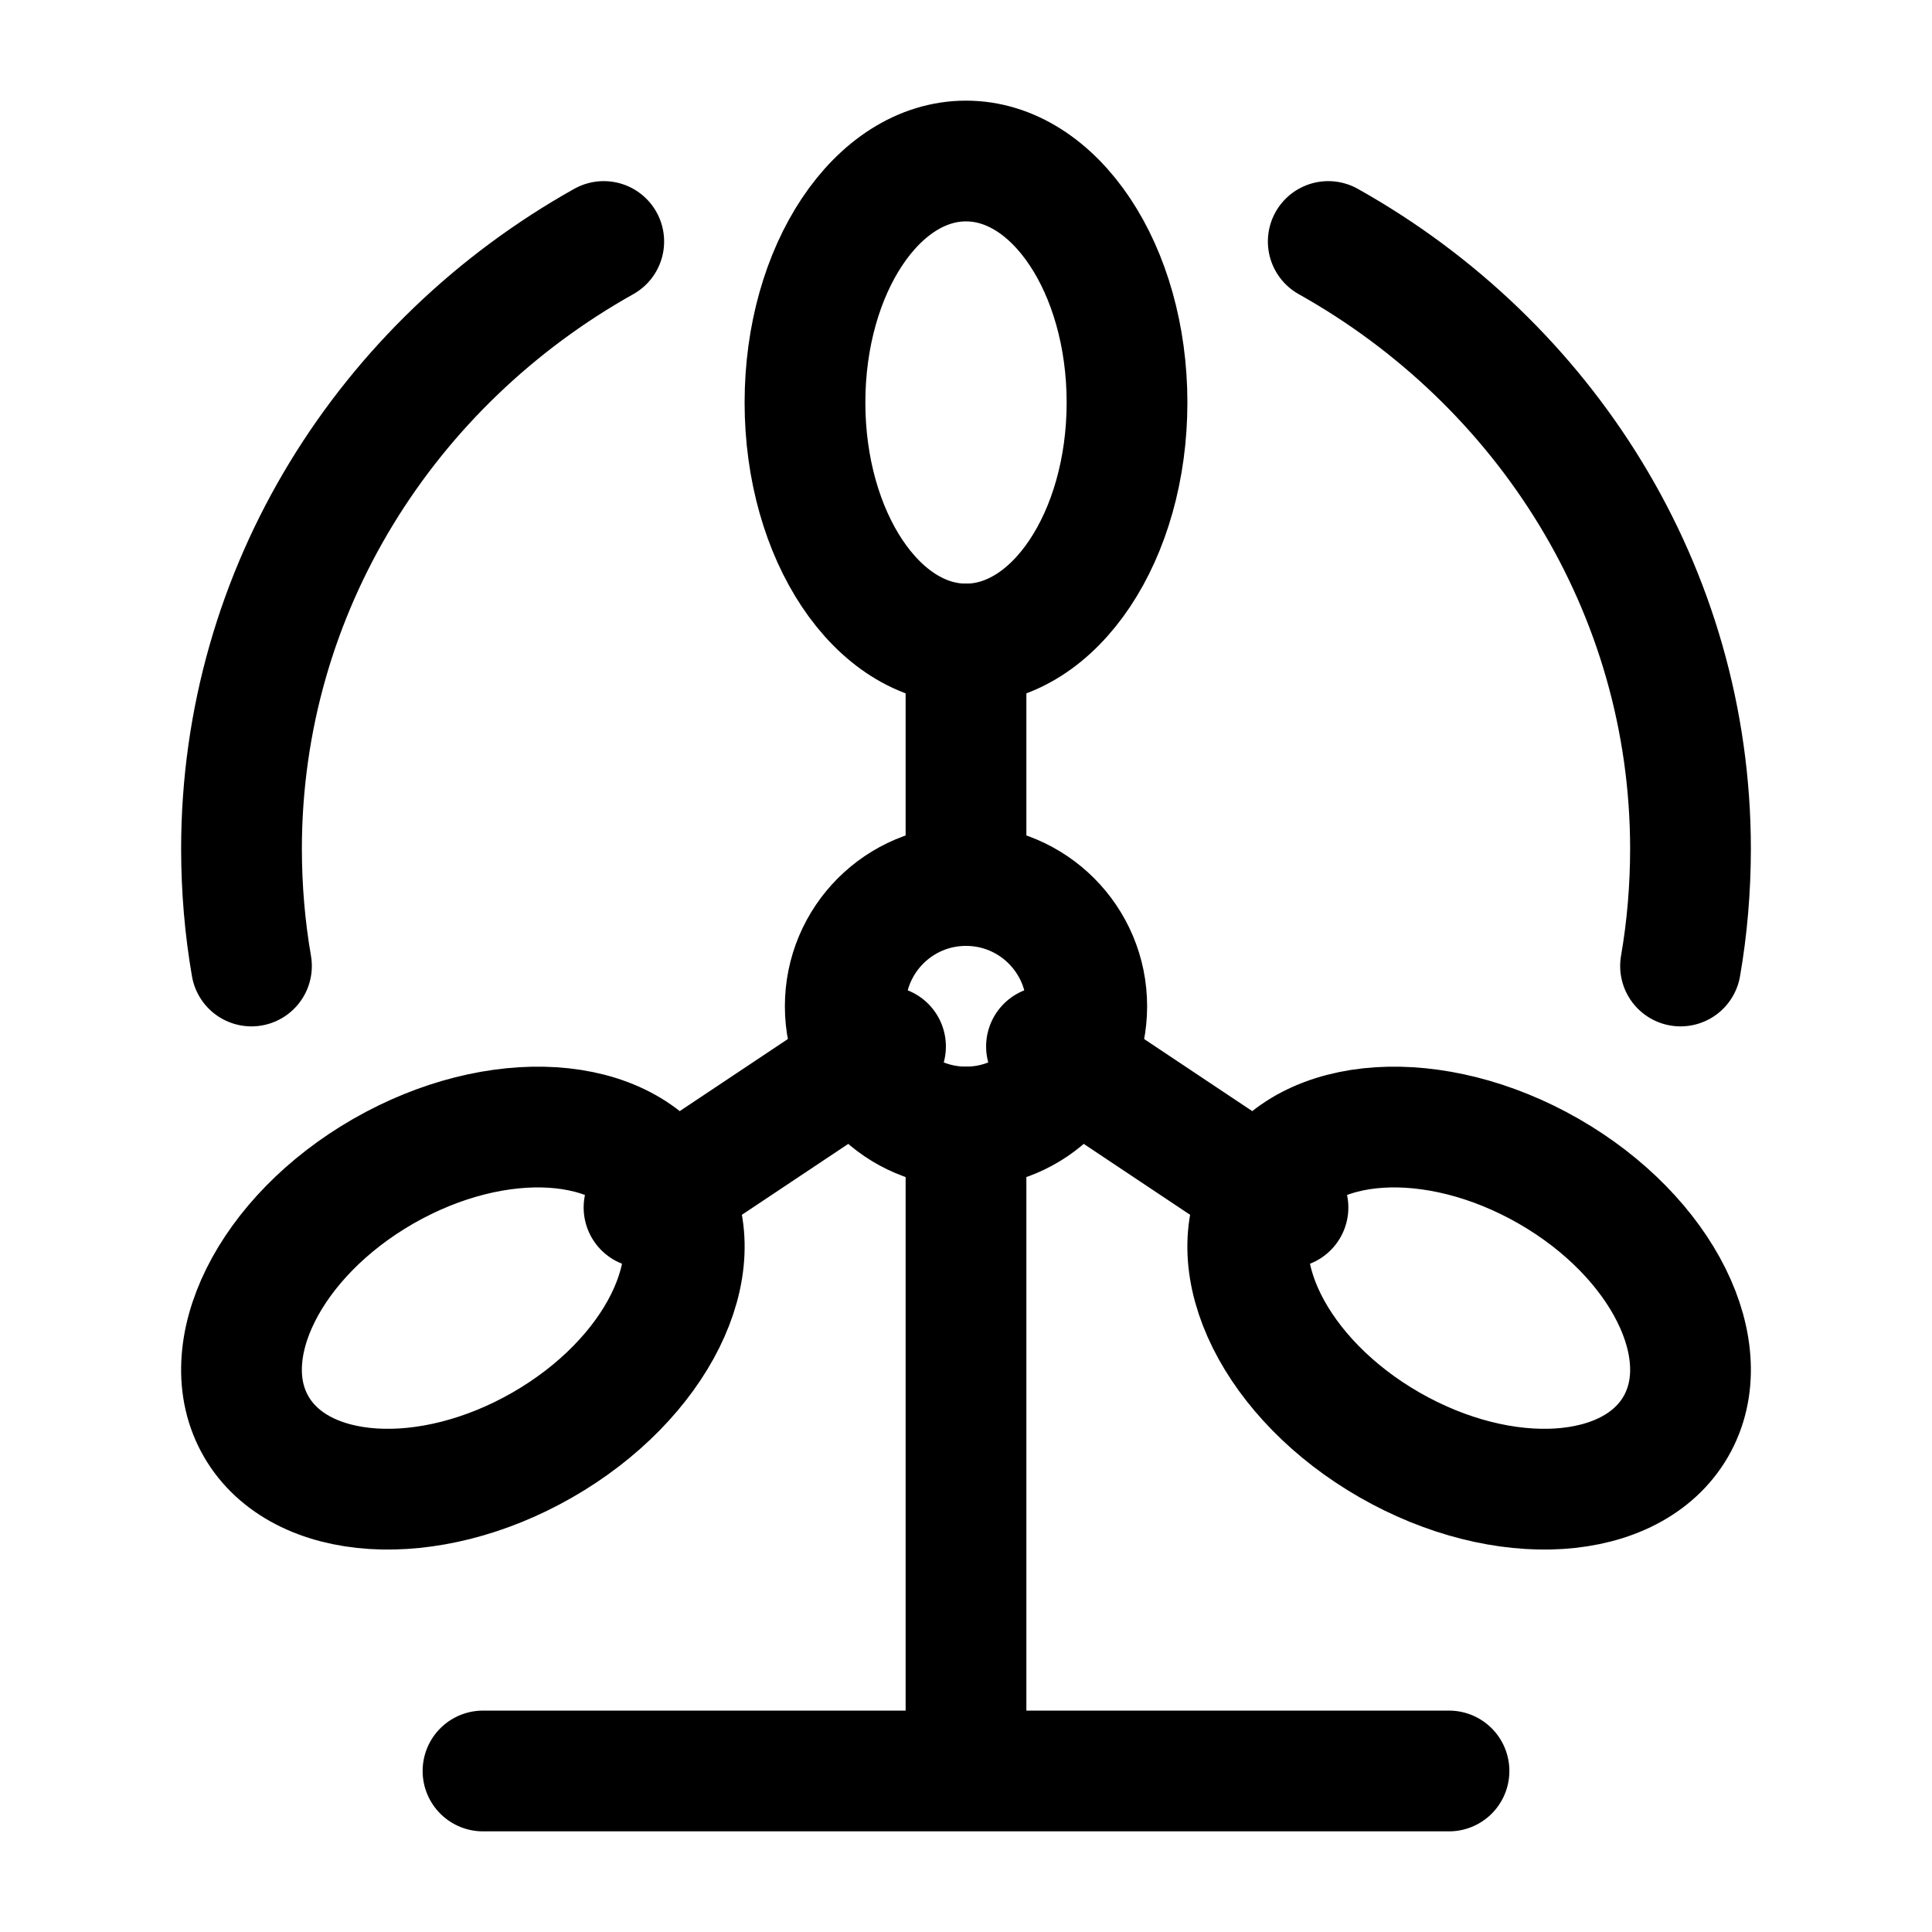 <svg width="32" height="32" viewBox="0 0 32 32" fill="none" xmlns="http://www.w3.org/2000/svg">
<path d="M16 18.667V29.333M24 29.333H8" stroke="black" stroke-width="2" stroke-linecap="round" stroke-linejoin="round"/>
<path d="M16 18.667C17.105 18.667 18 17.771 18 16.667C18 15.562 17.105 14.667 16 14.667C14.895 14.667 14 15.562 14 16.667C14 17.771 14.895 18.667 16 18.667Z" stroke="black" stroke-width="2" stroke-linecap="round" stroke-linejoin="round"/>
<path d="M16 10.667C17.473 10.667 18.667 8.876 18.667 6.667C18.667 4.458 17.473 2.667 16 2.667C14.527 2.667 13.333 4.458 13.333 6.667C13.333 8.876 14.527 10.667 16 10.667Z" stroke="black" stroke-width="2" stroke-linecap="round" stroke-linejoin="round"/>
<path d="M16 10.667V14.667M17.333 17.333L21.333 20M14.667 17.333L10.667 20M10 4C6.413 6.009 4 9.764 4 14.064C4.001 14.724 4.056 15.37 4.165 16M22 4C25.587 6.009 28 9.764 28 14.064C27.999 14.724 27.944 15.37 27.835 16M23.016 23.933C21.127 22.849 20.185 20.955 20.912 19.703C21.639 18.451 23.761 18.315 25.651 19.399C27.54 20.484 28.481 22.379 27.755 23.631C27.028 24.883 24.907 25.017 23.016 23.933ZM8.984 23.933C10.873 22.849 11.815 20.955 11.088 19.703C10.361 18.451 8.239 18.315 6.349 19.399C4.46 20.484 3.519 22.379 4.245 23.631C4.972 24.883 7.095 25.017 8.984 23.933Z" stroke="black" stroke-width="2" stroke-linecap="round" stroke-linejoin="round"/>
</svg>
